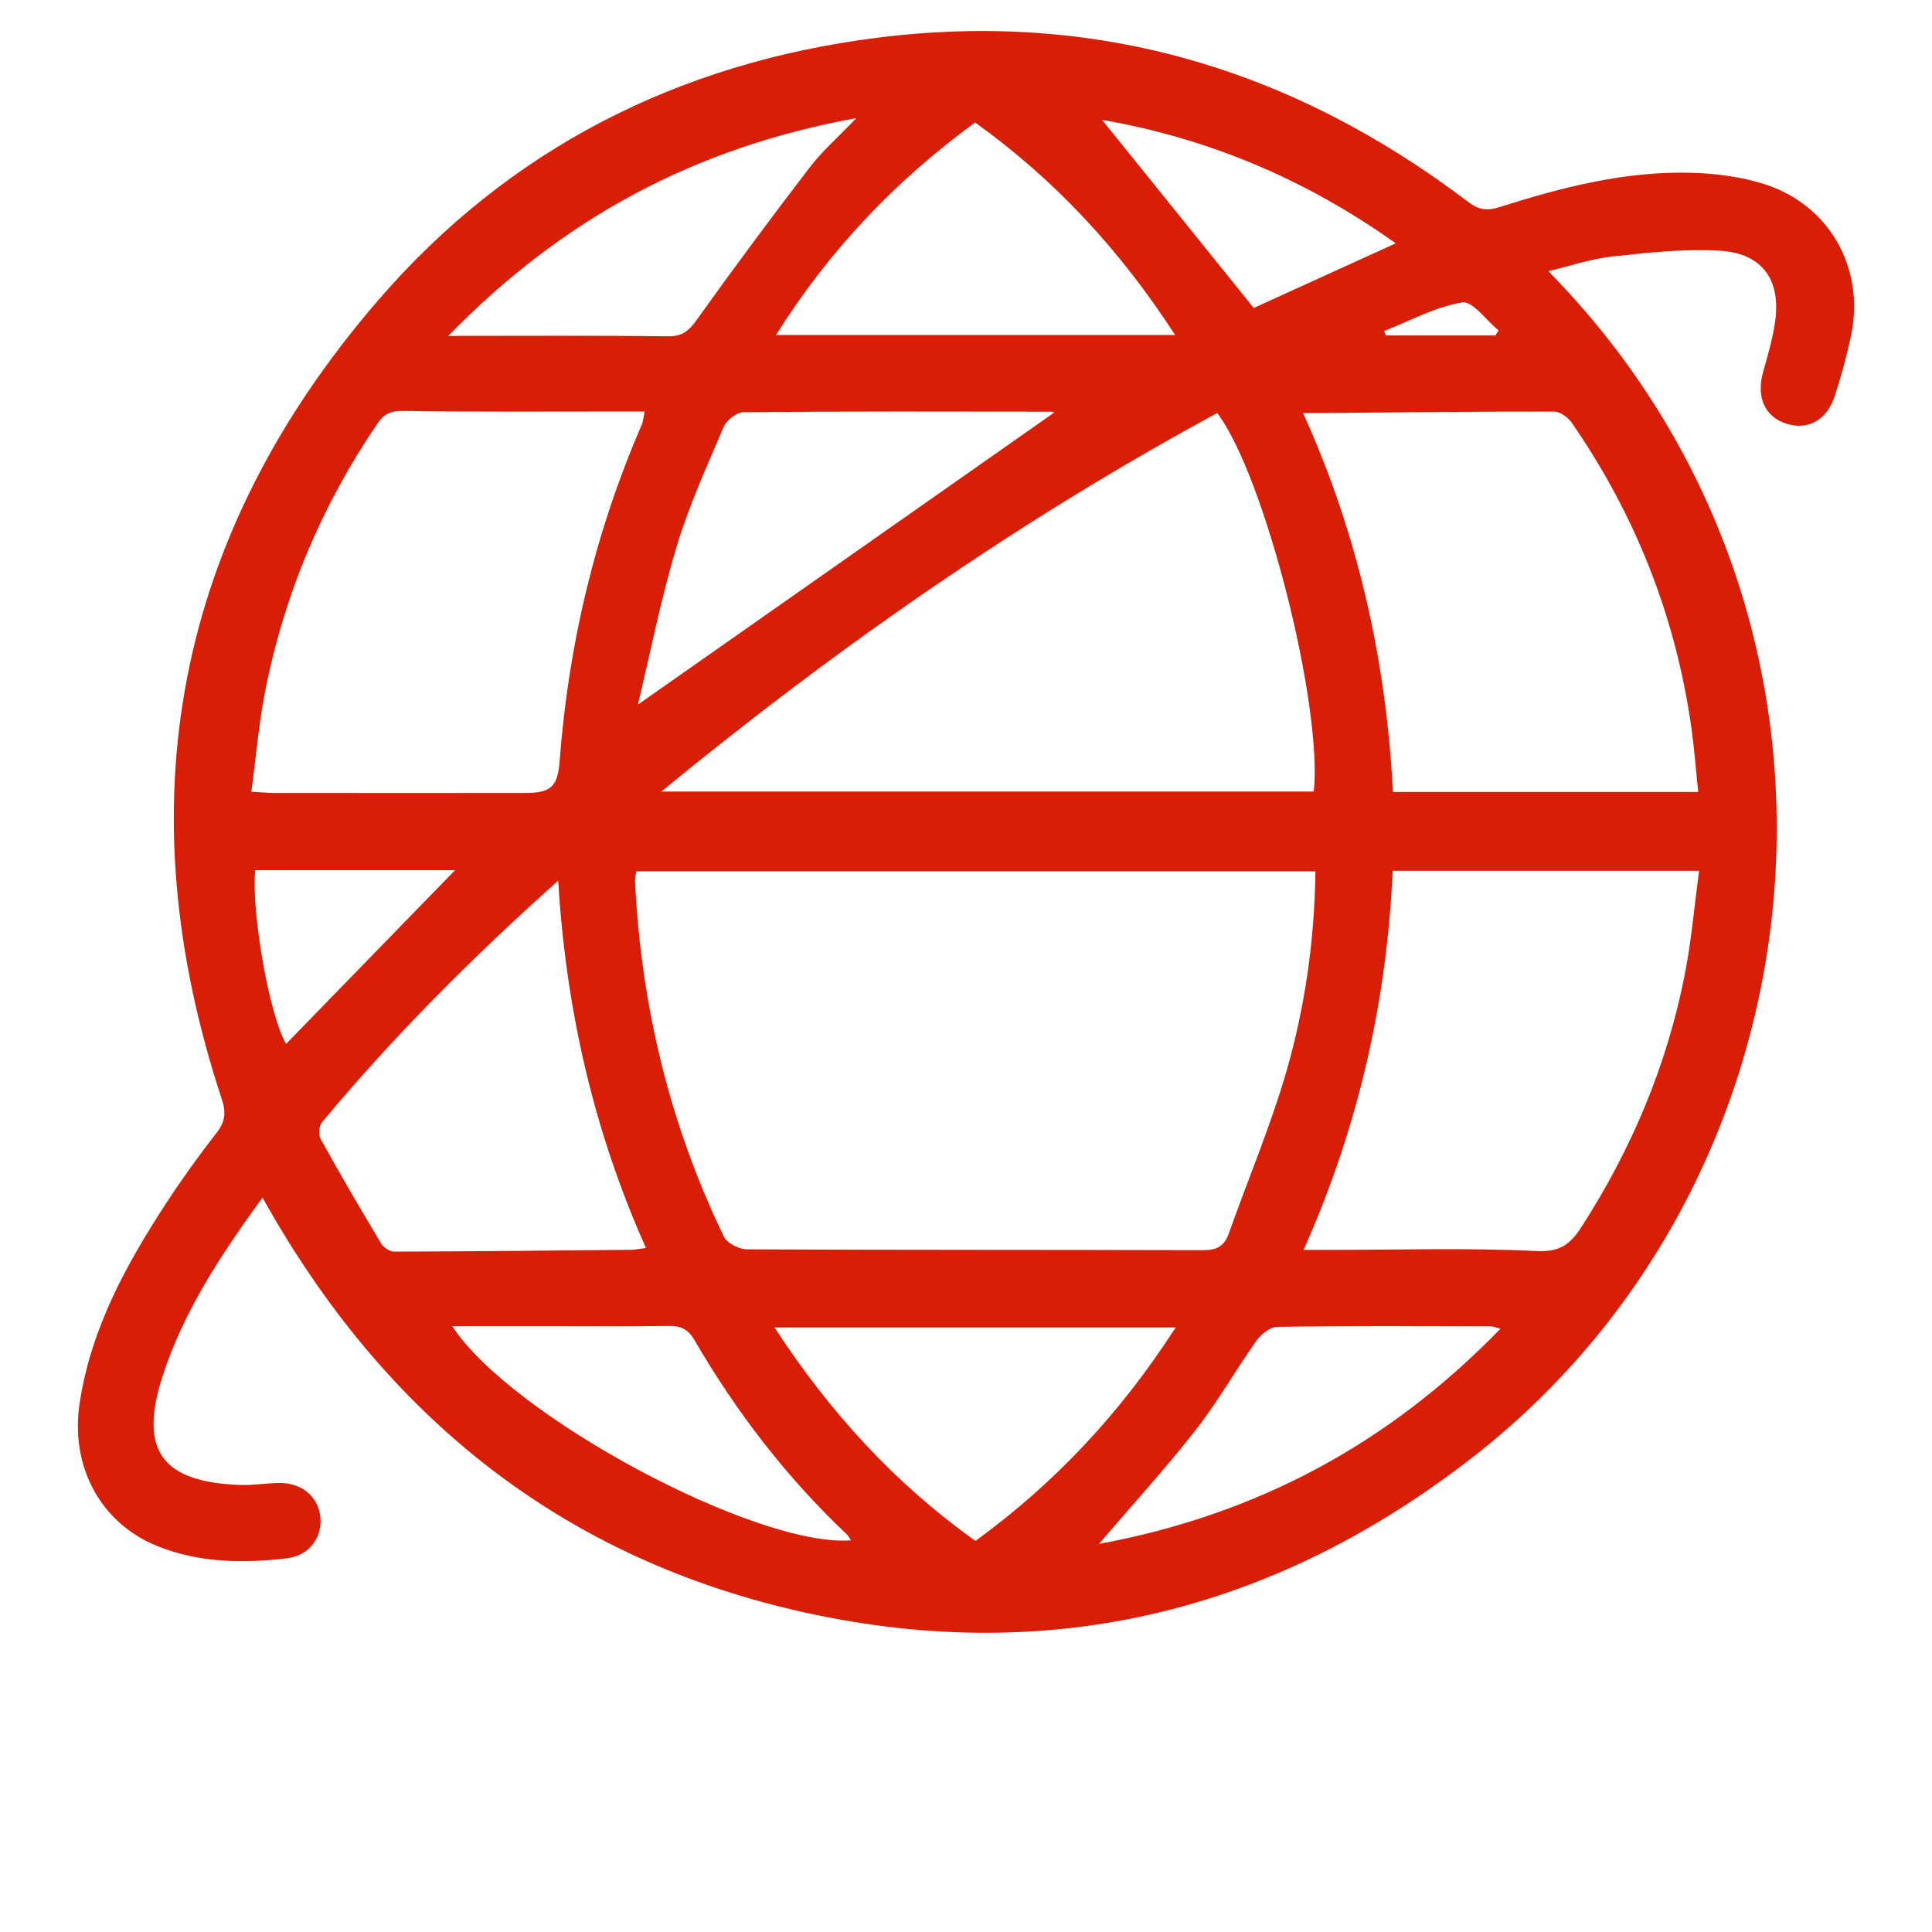 <?xml version="1.0" standalone="no"?><!DOCTYPE svg PUBLIC "-//W3C//DTD SVG 1.1//EN" "http://www.w3.org/Graphics/SVG/1.1/DTD/svg11.dtd"><svg t="1551667598521" class="icon" style="" viewBox="0 0 1024 1024" version="1.1" xmlns="http://www.w3.org/2000/svg" p-id="11702" xmlns:xlink="http://www.w3.org/1999/xlink" width="32" height="32"><defs><style type="text/css"></style></defs><path d="M820.66 143.733c181.178 184.263 151.55 478.975-39.368 628.059-104.533 81.632-222.813 111.526-353.264 83.18-129.658-28.178-224.253-104.26-288.904-220.236-21.825 30.086-41.685 59.93-52.896 94.466-12.779 39.37-0.613 56.305 40.857 57.845 6.829 0.25 13.696-0.872 20.556-1.038 12.29-0.291 21.303 7.32 22.183 18.452 0.848 10.752-6.063 20.108-17.85 21.486-23.314 2.723-46.64 2.418-68.835-6.607-29.934-12.177-45.94-42.123-40.963-75.388 5.912-39.519 24.575-73.548 45.968-106.316 8.34-12.776 17.288-25.198 26.658-37.236 4.525-5.818 5.123-10.671 2.798-17.699C65.8 426.105 92.8 283.946 200.334 159.266c69.27-80.316 159.008-125.879 264.45-139.243 116.56-14.77 220.575 16.56 313.507 87.08 5.561 4.221 10.1 4.725 16.596 2.655 33.188-10.586 66.907-19.211 102.07-18.162 12.816 0.385 26.05 2.129 38.217 6.004 34.635 11.035 53.443 44.768 45.888 80.416-2.283 10.798-5.206 21.508-8.641 31.993-4.186 12.772-14.296 18.17-25.563 14.575-11.616-3.704-16.133-14.257-12.295-27.72 2.401-8.419 4.839-16.913 6.169-25.541 3.507-22.783-6.409-37.11-29.44-38.449-18.835-1.1-37.967 1.061-56.826 3.093-11.144 1.203-22.008 4.963-33.806 7.766z m-123.458 318.1H337.238c-0.294 2.068-0.752 3.563-0.68 5.032 3.193 65.992 18.355 129.047 47.132 188.59 1.686 3.49 8.032 6.69 12.224 6.714 80.585 0.393 161.174 0.196 241.762 0.447 7.188 0.022 11.231-2.081 13.638-8.886 10.29-29.093 22.471-57.63 30.9-87.237 9.603-33.718 14.518-68.55 14.988-104.66zM350.48 419.552h345.872c4.649-46.52-26.171-167.478-51.183-200.65-104.13 56.446-200.943 123.735-294.689 200.65z m-217.256 0.076c5.388 0.31 8.722 0.663 12.057 0.667 44.26 0.036 88.513 0.053 132.773 0.009 13.856-0.013 17.527-3.084 18.585-17.046 4.678-61.755 18.788-121.165 43.453-178.027 0.81-1.87 0.922-4.047 1.584-7.11-5.186 0-9.324 0.002-13.465 0-38.15-0.009-76.306 0.282-114.45-0.314-6.68-0.105-10.229 1.563-13.808 6.824-29.335 43.147-49.276 90.262-59.358 141.382-3.425 17.387-4.893 35.159-7.371 53.615z m766.871 0.125c-1.304-12.417-2.117-23.396-3.656-34.272-8.325-58.787-29.606-112.563-63.335-161.365-1.98-2.863-6.18-5.954-9.354-5.96-39.653-0.08-79.308 0.396-118.965 0.72-4.006 0.031-8.014 0.005-14.154 0.005 29.48 65.092 44.024 131.617 47.66 200.872h161.804zM690.943 662.46h14.882c36.235 0 72.528-1.16 108.674 0.626 12.762 0.631 18.069-3.988 23.958-13.151 26.275-40.87 44.85-84.883 54.329-132.494 3.662-18.394 5.245-37.2 7.788-55.916H738.16c-3.203 69.765-18.249 135.86-47.217 200.935zM295.852 466.76c-45.77 40.956-87.386 82.65-125.182 128.072-1.601 1.925-1.945 6.665-0.71 8.894 10.345 18.636 21.084 37.052 32.038 55.334 1.274 2.126 4.577 4.324 6.934 4.315 41.917-0.107 83.83-0.542 125.749-0.963 2.128-0.022 4.253-0.52 7.695-0.971-27.634-61.86-42.372-125.976-46.524-194.68zM558.696 218.71c0.73 0.207-0.615-0.503-1.96-0.505-54.228-0.065-108.46-0.218-162.688 0.269-3.608 0.03-8.956 4.221-10.47 7.766-8.978 21.033-18.528 42.007-25.077 63.842-8.221 27.4-13.739 55.611-20.404 83.39l220.6-154.762z m64.434 484.883H410.525c29.401 45.123 63.9 82.774 106.507 113.134 42.521-30.994 77.04-68.033 106.098-113.134z m-0.297-526.048C593.536 132.314 559.1 95.28 516.834 64.922c-42.327 30.917-77.24 67.602-105.517 112.622h211.516z m-385.229 0.485c41.236 0 78.92-0.248 116.595 0.206 7.65 0.091 11.048-3.064 15.215-8.897 19.462-27.23 39.438-54.108 59.801-80.675 6.576-8.583 14.888-15.837 24.688-26.08-85.595 15.59-155.573 53.075-216.299 115.446z m2.118 524.888c31.073 47.763 161.336 117.347 211.252 113.487-0.651-1.038-1.061-2.13-1.824-2.851-32.161-30.355-58.833-65.052-81.015-103.195-3.364-5.789-7.185-7.668-13.611-7.57-22.136 0.334-44.28 0.13-66.422 0.13h-48.38z m342.735 115.407c83.817-15.533 153.71-53.108 212.842-114.087-3-0.761-4.024-1.248-5.052-1.253-37.783-0.05-75.57-0.27-113.343 0.268-3.76 0.055-8.555 3.953-10.995 7.396-11.01 15.552-20.442 32.288-32.15 47.262-15.88 20.305-33.318 39.388-51.302 60.414z m1.673-754.788c26.857 33.3 53.487 66.32 80.396 99.688l75.244-34.253c-47.936-34.15-99.866-55.805-155.64-65.435zM241.19 461.214H135.245c-2.081 23.408 7.9 78.249 16.423 92.045 29.4-30.229 58.858-60.512 89.522-92.045z m551.405-283.41l1.729-2.642c-6.506-5.3-13.882-15.802-19.34-14.885-14.252 2.398-27.662 9.795-41.41 15.194 0.323 0.778 0.649 1.557 0.97 2.334h58.05z" p-id="11703" fill="#d81e06"></path></svg>